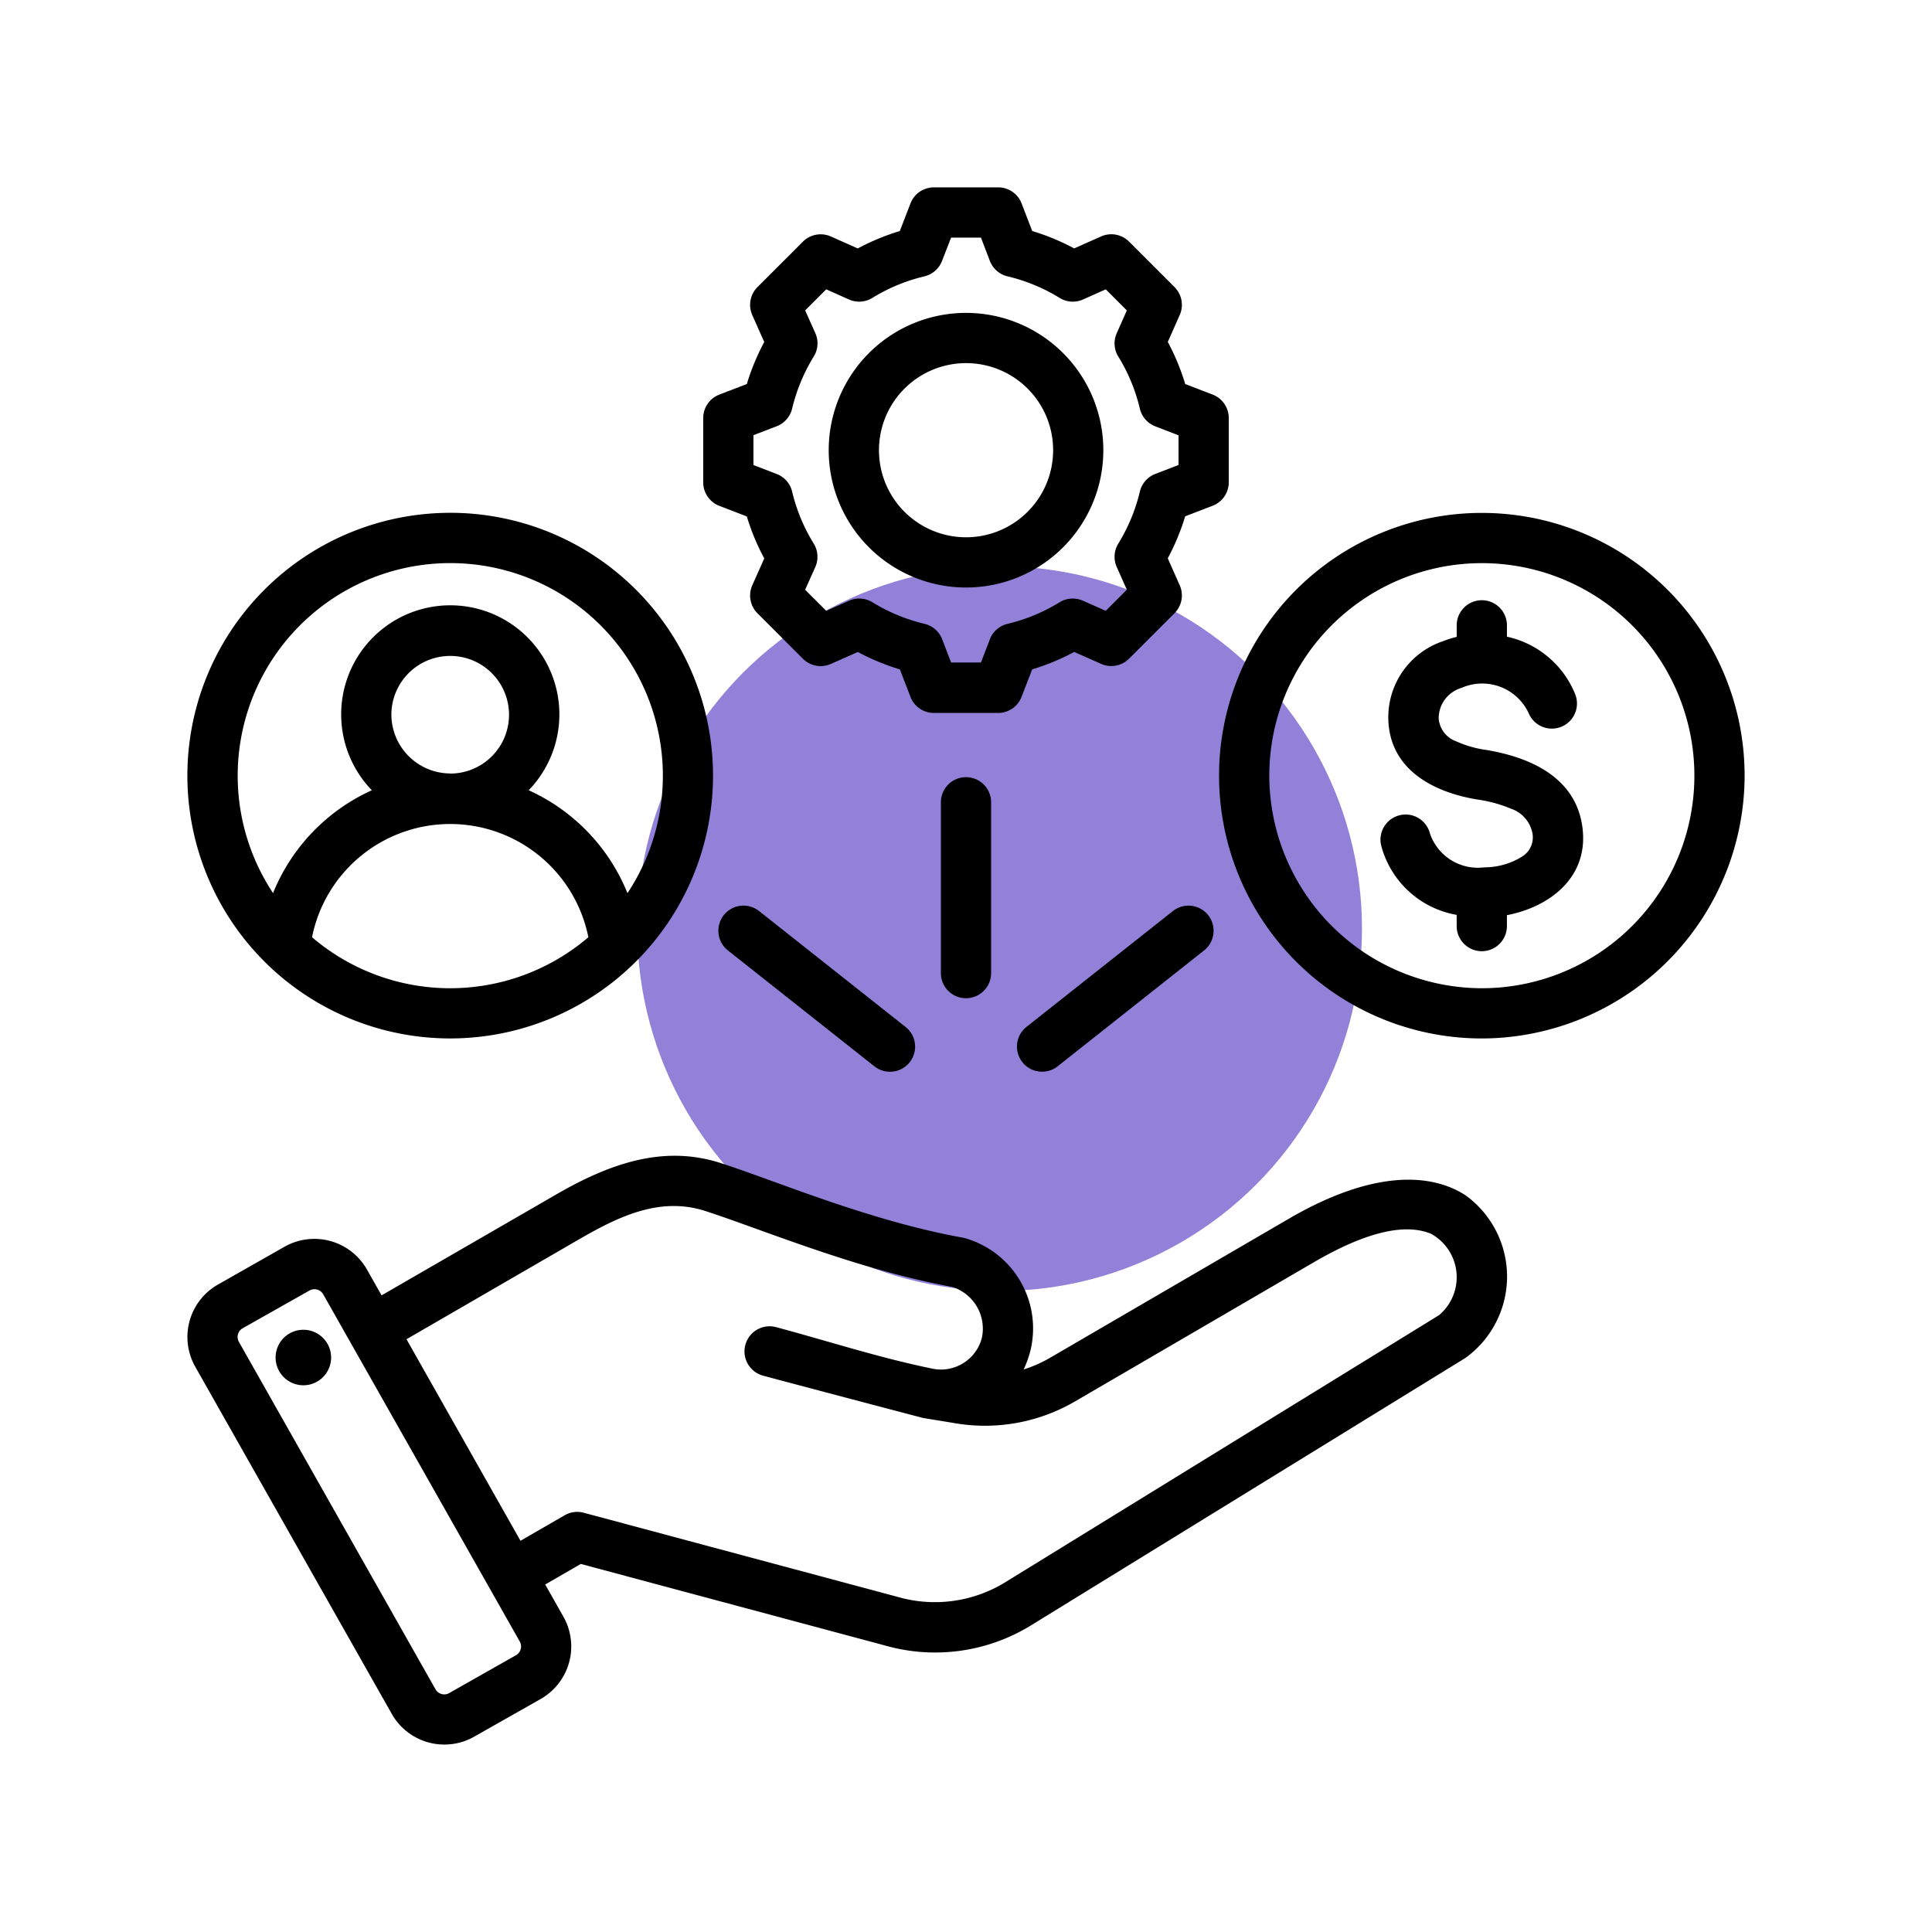 <svg xmlns="http://www.w3.org/2000/svg" xmlns:xlink="http://www.w3.org/1999/xlink" width="85" height="85" viewBox="0 0 85 85">
  <defs>
    <clipPath id="clip-Asset_Restructuring">
      <rect width="85" height="85"/>
    </clipPath>
  </defs>
  <g id="Asset_Restructuring" data-name="Asset Restructuring" clip-path="url(#clip-Asset_Restructuring)">
    <g id="Group_585" data-name="Group 585">
      <g id="Group_520" data-name="Group 520" transform="translate(28.036 24.911)">
        <ellipse id="Ellipse_1" data-name="Ellipse 1" cx="15.943" cy="15.944" rx="15.943" ry="15.944" transform="translate(0)" fill="#9281d8"/>
      </g>
      <path id="resource-allocation" d="M22.743,68.468l.806,1.425,0,0a2.659,2.659,0,0,1-1,3.608L19.606,75.17l0,0a2.659,2.659,0,0,1-3.608-1L7.344,58.883a2.654,2.654,0,0,1,1-3.611L11.287,53.6h0a2.661,2.661,0,0,1,3.608,1v0l.649,1.146L23.2,51.323c2.332-1.349,4.716-2.225,7.277-1.393,2.475.8,6.515,2.533,10.639,3.278a1.1,1.1,0,0,1,.144.036,4.129,4.129,0,0,1,2.821,4.97,4.705,4.705,0,0,1-.288.792,5.684,5.684,0,0,0,1.173-.52l10.49-6.109c3.821-2.226,6.37-1.976,7.812-1.008a4.414,4.414,0,0,1-.038,7.13L44.191,70.219a8.051,8.051,0,0,1-6.517.927h0L24.309,67.563Zm-1.118,2.511L12.976,55.7a.444.444,0,0,0-.6-.169L9.431,57.195h0a.439.439,0,0,0-.163.6h0L17.918,73.08h0a.442.442,0,0,0,.6.165l2.939-1.666h0A.442.442,0,0,0,21.624,70.979Zm.03-4.435L23.6,65.421a1.1,1.1,0,0,1,.839-.11l13.806,3.7a5.911,5.911,0,0,0,4.786-.672h0l19.035-11.72a2.182,2.182,0,0,0-.349-3.581c-1.082-.45-2.743-.155-5.154,1.25L46.074,60.4a7.872,7.872,0,0,1-5.408.953h0l-1.3-.212s-4.613-1.21-7.05-1.865a1.105,1.105,0,0,1,.574-2.134c2.377.639,4.521,1.34,6.828,1.817a1.863,1.863,0,0,0,2.229-1.313h0a1.923,1.923,0,0,0-1.305-2.272c-4.206-.773-8.322-2.517-10.847-3.336h0c-1.942-.631-3.72.181-5.488,1.2l-7.667,4.439Zm-9.728-9.271a1.221,1.221,0,1,1-1.033,1.383A1.221,1.221,0,0,1,11.926,57.273Zm6.637-35.956A11.563,11.563,0,1,1,7,32.881,11.562,11.562,0,0,1,18.563,21.318Zm7.8,16.731a9.353,9.353,0,1,0-15.595,0,8.441,8.441,0,0,1,4.347-4.524,4.8,4.8,0,1,1,6.9,0A8.44,8.44,0,0,1,26.361,38.049ZM12.484,39.99a9.355,9.355,0,0,0,12.158,0,6.2,6.2,0,0,0-12.158,0Zm6.079-7.2A2.588,2.588,0,1,0,15.975,30.2,2.6,2.6,0,0,0,18.563,32.785ZM44.169,8.92a9.986,9.986,0,0,1,1.847.765L47.2,9.158a1.105,1.105,0,0,1,1.23.228l2,2a1.105,1.105,0,0,1,.229,1.229L50.134,13.8a9.967,9.967,0,0,1,.766,1.851l1.208.465a1.105,1.105,0,0,1,.708,1.031v2.829a1.105,1.105,0,0,1-.708,1.031l-1.209.465a10.081,10.081,0,0,1-.766,1.847l.526,1.187a1.105,1.105,0,0,1-.229,1.229l-2,2a1.105,1.105,0,0,1-1.229.229l-1.185-.525a9.961,9.961,0,0,1-1.848.766L43.7,29.415a1.105,1.105,0,0,1-1.031.708H39.843a1.105,1.105,0,0,1-1.031-.708l-.465-1.208a10.057,10.057,0,0,1-1.85-.766l-1.187.526a1.105,1.105,0,0,1-1.229-.229l-2-2a1.105,1.105,0,0,1-.228-1.23l.527-1.184a10.061,10.061,0,0,1-.767-1.847l-1.21-.466a1.105,1.105,0,0,1-.708-1.031V17.148a1.105,1.105,0,0,1,.708-1.031l1.21-.465a10.067,10.067,0,0,1,.767-1.849l-.527-1.185a1.105,1.105,0,0,1,.228-1.23l2-2a1.105,1.105,0,0,1,1.23-.228l1.185.527a9.988,9.988,0,0,1,1.848-.766l.468-1.212A1.1,1.1,0,0,1,39.843,7h2.829a1.1,1.1,0,0,1,1.032.709Zm-1.862,1.317L41.913,9.21H40.6l-.4,1.028a1.105,1.105,0,0,1-.775.677,7.791,7.791,0,0,0-2.289.948,1.1,1.1,0,0,1-1.029.069l-1-.447-.927.927.447,1a1.1,1.1,0,0,1-.069,1.029,7.861,7.861,0,0,0-.952,2.294,1.105,1.105,0,0,1-.678.774l-1.024.394v1.312l1.024.394a1.105,1.105,0,0,1,.677.773,7.842,7.842,0,0,0,.951,2.29,1.105,1.105,0,0,1,.07,1.03l-.447,1,.928.927,1.005-.445a1.105,1.105,0,0,1,1.025.068,7.85,7.85,0,0,0,2.293.95,1.106,1.106,0,0,1,.777.678l.394,1.024h1.312l.394-1.024a1.105,1.105,0,0,1,.776-.678,7.76,7.76,0,0,0,2.287-.947,1.105,1.105,0,0,1,1.029-.071l1.005.445.928-.928L47.887,23.7a1.105,1.105,0,0,1,.068-1.025,7.866,7.866,0,0,0,.95-2.291,1.105,1.105,0,0,1,.678-.776l1.024-.394V17.907l-1.024-.394a1.106,1.106,0,0,1-.678-.777,7.775,7.775,0,0,0-.948-2.291,1.105,1.105,0,0,1-.07-1.027l.445-1.005-.927-.928-1,.447a1.1,1.1,0,0,1-1.029-.069,7.791,7.791,0,0,0-2.289-.948A1.105,1.105,0,0,1,42.307,10.237Zm-1.051,2.285a6.041,6.041,0,1,1-6.04,6.04A6.04,6.04,0,0,1,41.256,12.522Zm0,2.21a3.831,3.831,0,1,0,3.833,3.83A3.828,3.828,0,0,0,41.256,14.732ZM63.95,44.444A11.561,11.561,0,1,1,75.512,32.883,11.584,11.584,0,0,1,63.95,44.444Zm0-2.21A9.351,9.351,0,1,0,54.6,32.883,9.37,9.37,0,0,0,63.95,42.234ZM62.845,26.776v-.508a1.105,1.105,0,1,1,2.21,0v.5A4.2,4.2,0,0,1,68.05,29.28a1.1,1.1,0,1,1-2.038.855,2.255,2.255,0,0,0-2.96-1.113,1.393,1.393,0,0,0-1,1.346v0a1.164,1.164,0,0,0,.763,1,4.825,4.825,0,0,0,1.324.382h0c1.9.313,3.971,1.188,4.242,3.445.265,2.189-1.476,3.47-3.327,3.825V39.5a1.105,1.105,0,1,1-2.21,0v-.493a4.174,4.174,0,0,1-3.32-3.043,1.105,1.105,0,0,1,2.145-.534,2.225,2.225,0,0,0,2.389,1.485h0a3.134,3.134,0,0,0,1.661-.471.994.994,0,0,0,.466-.98h0a1.422,1.422,0,0,0-.951-1.128,5.851,5.851,0,0,0-1.455-.4c-1.862-.3-3.836-1.251-3.94-3.459a3.533,3.533,0,0,1,2.4-3.51A4.559,4.559,0,0,1,62.845,26.776ZM42.361,41.569a1.105,1.105,0,0,1-2.21,0V34.053a1.105,1.105,0,1,1,2.21,0Zm2.911,4.112A1.105,1.105,0,0,1,43.9,43.949l6.459-5.11a1.1,1.1,0,1,1,1.371,1.733Zm-6.661-1.733a1.105,1.105,0,0,1-1.371,1.733l-6.459-5.11a1.1,1.1,0,1,1,1.371-1.733Z" transform="translate(1.244 1.244)" fill-rule="evenodd"/>
    </g>
  </g>
</svg>
